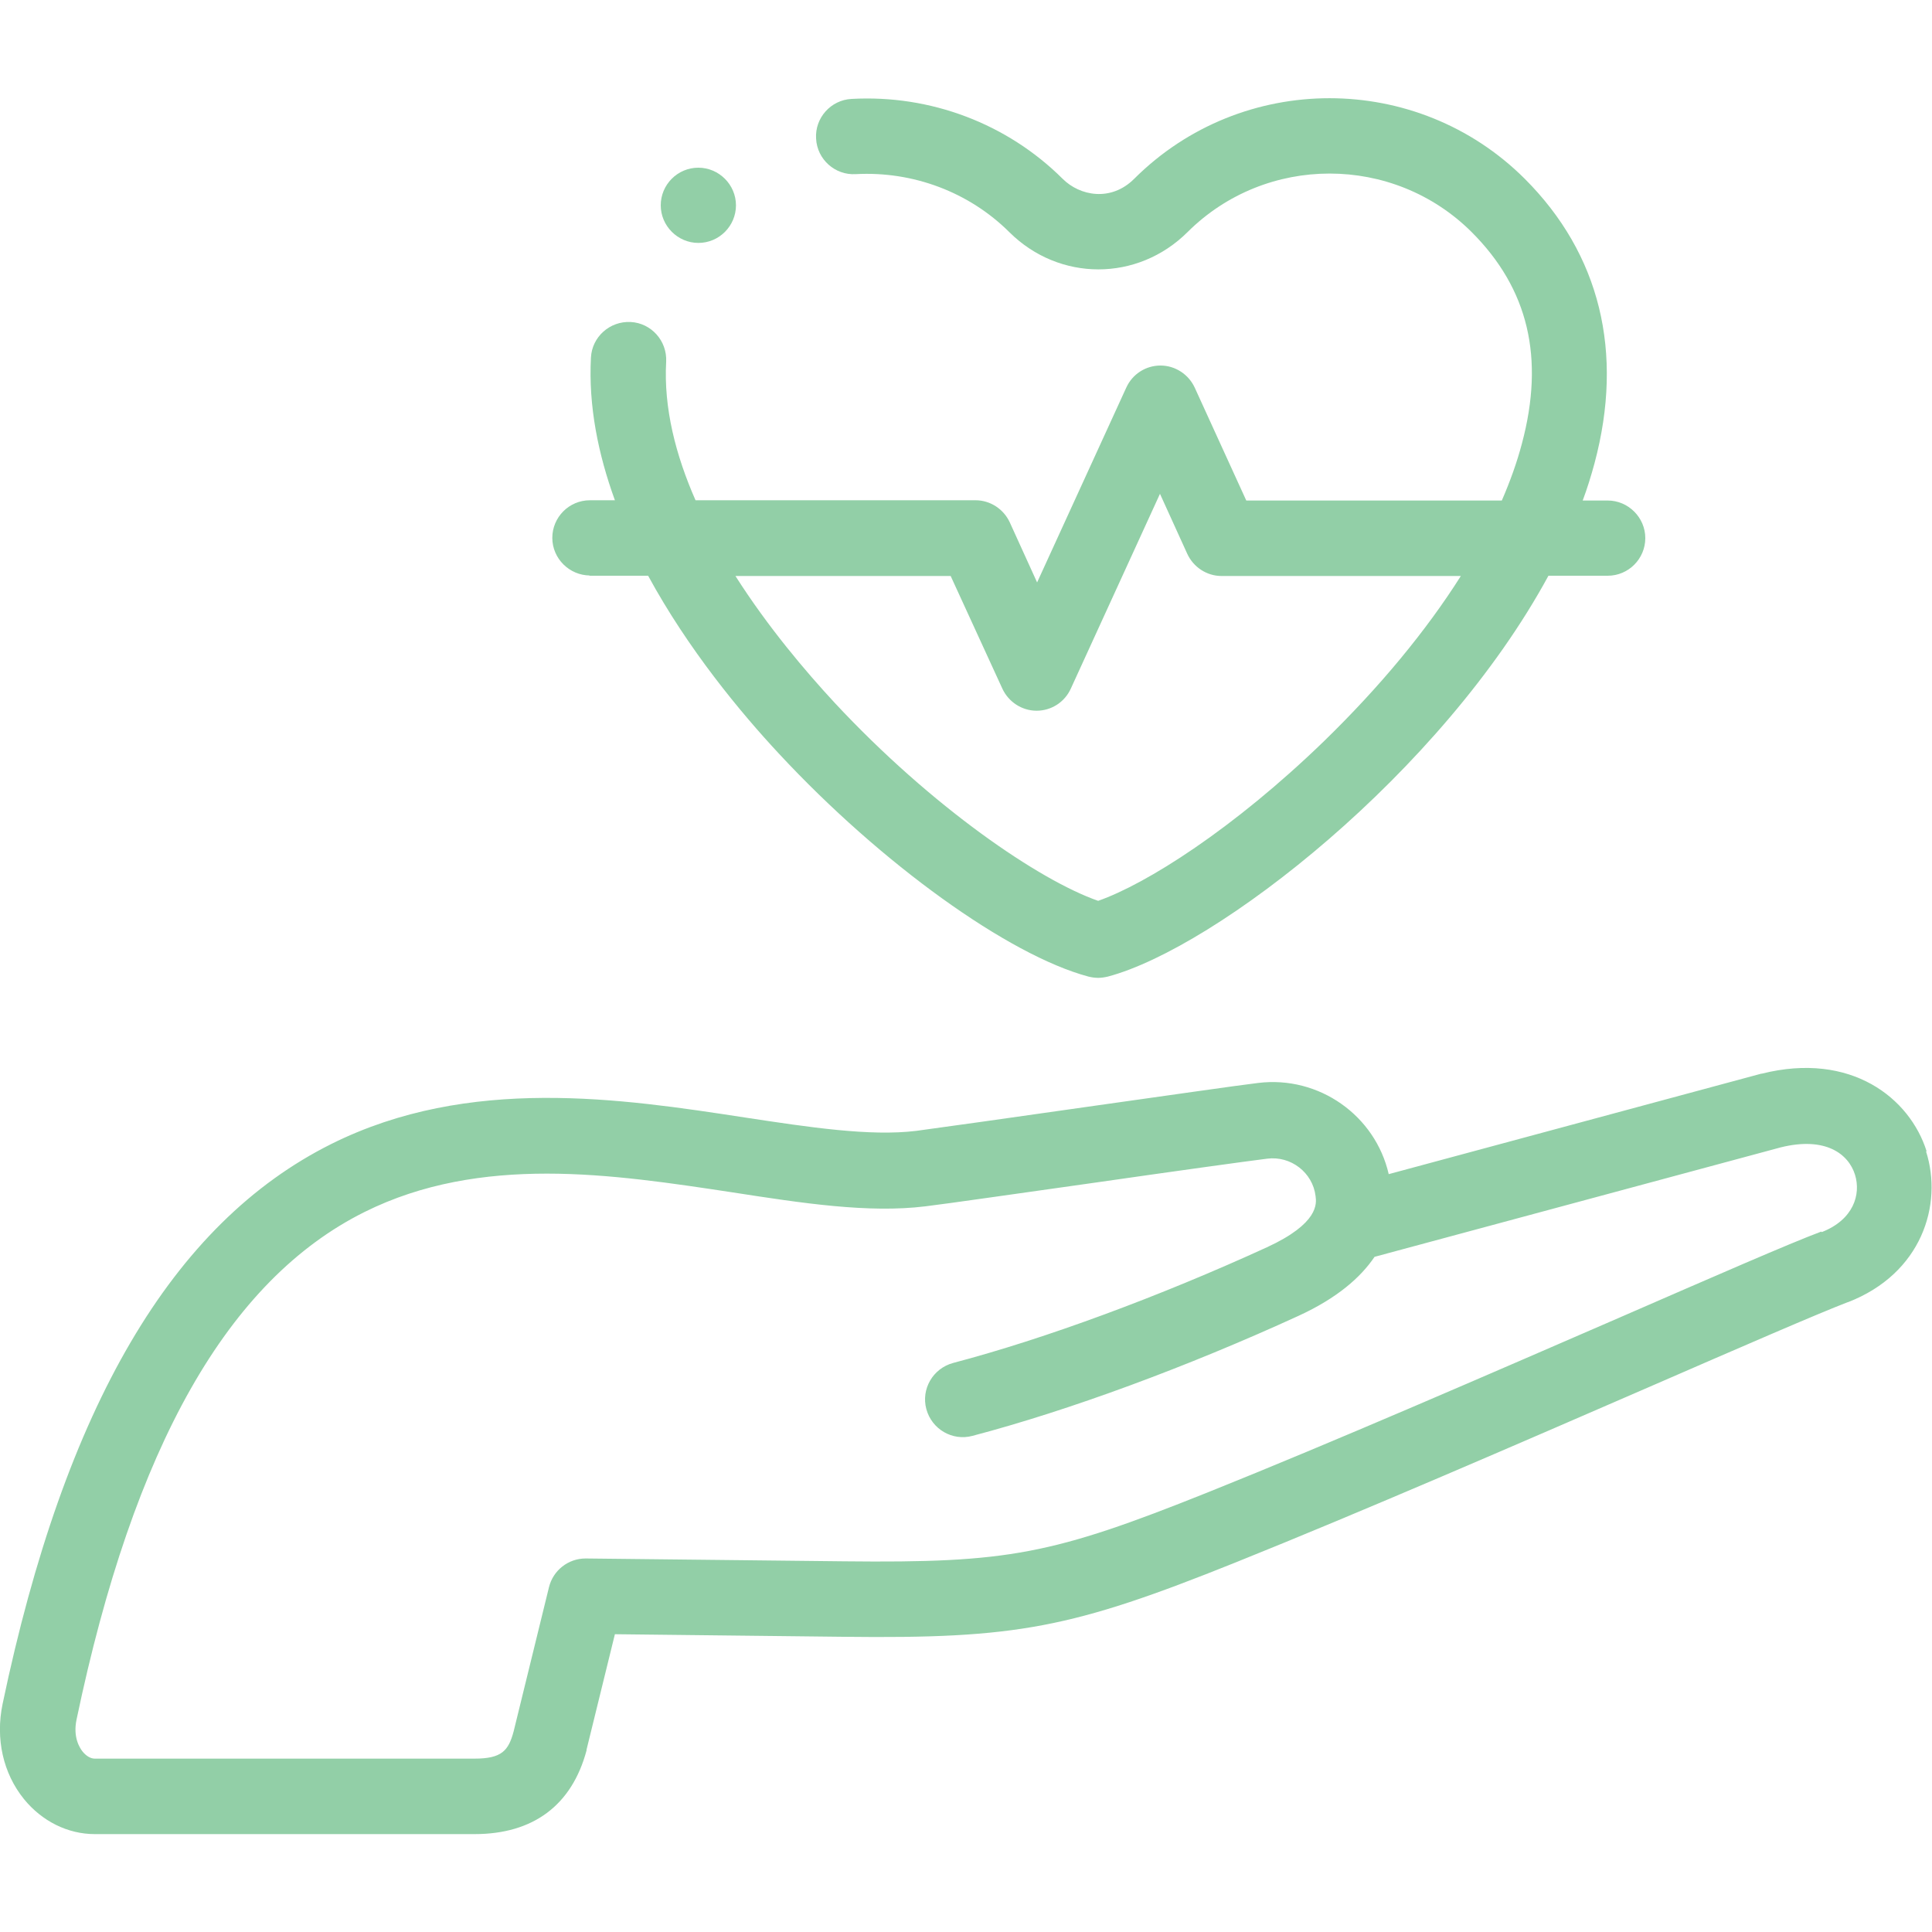 <?xml version="1.0" encoding="UTF-8"?>
<svg id="Layer_1" data-name="Layer 1" xmlns="http://www.w3.org/2000/svg" xmlns:xlink="http://www.w3.org/1999/xlink" viewBox="0 0 75 75">
  <defs>
    <style>
      .cls-1 {
        fill: none;
      }

      .cls-2 {
        fill: #92cfa7;
      }

      .cls-3 {
        clip-path: url(#clippath);
      }
    </style>
    <clipPath id="clippath">
      <rect class="cls-1" y="3.71" width="75" height="67.58"/>
    </clipPath>
  </defs>
  <g class="cls-3">
    <path class="cls-2" d="M74.79,44.69c-.65-2.06-2.93-3.88-6.4-3.01,0,0-.02,0-.02,0l-14.46,3.9c-.52-2.27-2.7-3.83-5.07-3.54-.84.1-3.67.51-6.66.93-2.85.41-5.8.82-6.61.93-1.79.22-4.16-.14-6.66-.52-4.77-.73-10.7-1.64-16.05,1.03C6.69,47.49,2.52,54.6.1,66.15c-.28,1.35.02,2.69.83,3.69.7.86,1.7,1.36,2.75,1.36h14.74c2.28,0,3.78-1.12,4.35-3.25,0,0,0-.02,0-.03l1.1-4.48,8.87.1c6.73.08,8.86-.33,15.21-2.88,4.93-1.98,11.08-4.65,16.03-6.8,3.54-1.54,6.6-2.87,7.75-3.31,0,0,0,0,.01,0,2.86-1.11,3.69-3.78,3.03-5.85h0ZM70.7,47.81c-1.23.46-4.16,1.74-7.88,3.36-4.93,2.14-11.06,4.81-15.95,6.77-6.02,2.41-7.73,2.74-14.09,2.67l-10.03-.11h-.02c-.67,0-1.26.46-1.42,1.12l-1.37,5.59c-.2.75-.46,1.06-1.52,1.06H3.68c-.16,0-.33-.1-.47-.27-.12-.15-.38-.56-.24-1.24,2.22-10.62,5.88-17.07,11.18-19.71,2.25-1.12,4.66-1.49,7.08-1.49s4.91.38,7.22.73c2.71.42,5.27.81,7.47.54.84-.1,3.67-.51,6.66-.93,2.85-.41,5.8-.82,6.61-.92.92-.12,1.77.54,1.88,1.45.04.29.13,1.06-1.89,1.99-4.17,1.91-8.61,3.55-12.18,4.49-.78.21-1.25,1.01-1.04,1.79.21.78,1.01,1.25,1.79,1.04,3.73-.98,8.34-2.68,12.66-4.66,1.5-.69,2.41-1.49,2.95-2.29l15.77-4.25c1.74-.43,2.63.26,2.88,1.06.24.77-.06,1.75-1.29,2.23h0ZM70.7,47.81"/>
    <path class="cls-2" d="M22.85,22.35h2.31c1.55,2.85,3.58,5.3,5.09,6.92,3.96,4.26,8.9,7.81,12,8.64.12.03.25.05.38.05s.25-.02.38-.05c4.21-1.12,12.95-7.91,17.1-15.56h2.3c.81,0,1.46-.66,1.46-1.46s-.66-1.46-1.46-1.46h-.97c.18-.48.33-.97.46-1.45,1.15-4.31.21-8.12-2.71-11.04-4.18-4.17-10.98-4.17-15.16,0-.9.9-2.11.67-2.78,0-2.15-2.14-5.13-3.27-8.19-3.1-.81.04-1.43.74-1.38,1.54.04.81.74,1.43,1.54,1.38,2.23-.12,4.4.7,5.96,2.25,1.94,1.93,4.98,1.93,6.92,0,3.04-3.03,7.99-3.03,11.03,0,2.2,2.2,2.84,4.88,1.95,8.21-.19.72-.45,1.45-.78,2.21h-9.92l-2-4.38c-.24-.52-.76-.86-1.33-.86s-1.09.33-1.33.86l-3.46,7.56-1.06-2.33c-.24-.52-.76-.86-1.33-.86h-10.87c-.77-1.75-1.24-3.58-1.14-5.38.04-.81-.58-1.5-1.38-1.54-.81-.04-1.5.58-1.54,1.38-.1,1.88.28,3.75.93,5.54h-.97c-.81,0-1.46.66-1.46,1.46s.66,1.46,1.47,1.46h0ZM36.9,22.35l2.01,4.38c.24.52.76.86,1.33.86s1.09-.33,1.33-.86l3.46-7.56,1.06,2.33c.24.52.76.86,1.33.86h9.29c-1.34,2.12-3.14,4.3-5.31,6.41-3.53,3.42-6.91,5.55-8.77,6.2-2.27-.79-6.45-3.63-10.23-7.69-1.13-1.22-2.59-2.94-3.85-4.92h8.35ZM36.9,22.35"/>
  </g>
  <path class="cls-2" d="M27.11,9.43c.81,0,1.46-.66,1.46-1.46s-.66-1.46-1.46-1.46h0c-.81,0-1.46.66-1.46,1.46s.66,1.46,1.46,1.46h0ZM27.11,9.43"/>
</svg>